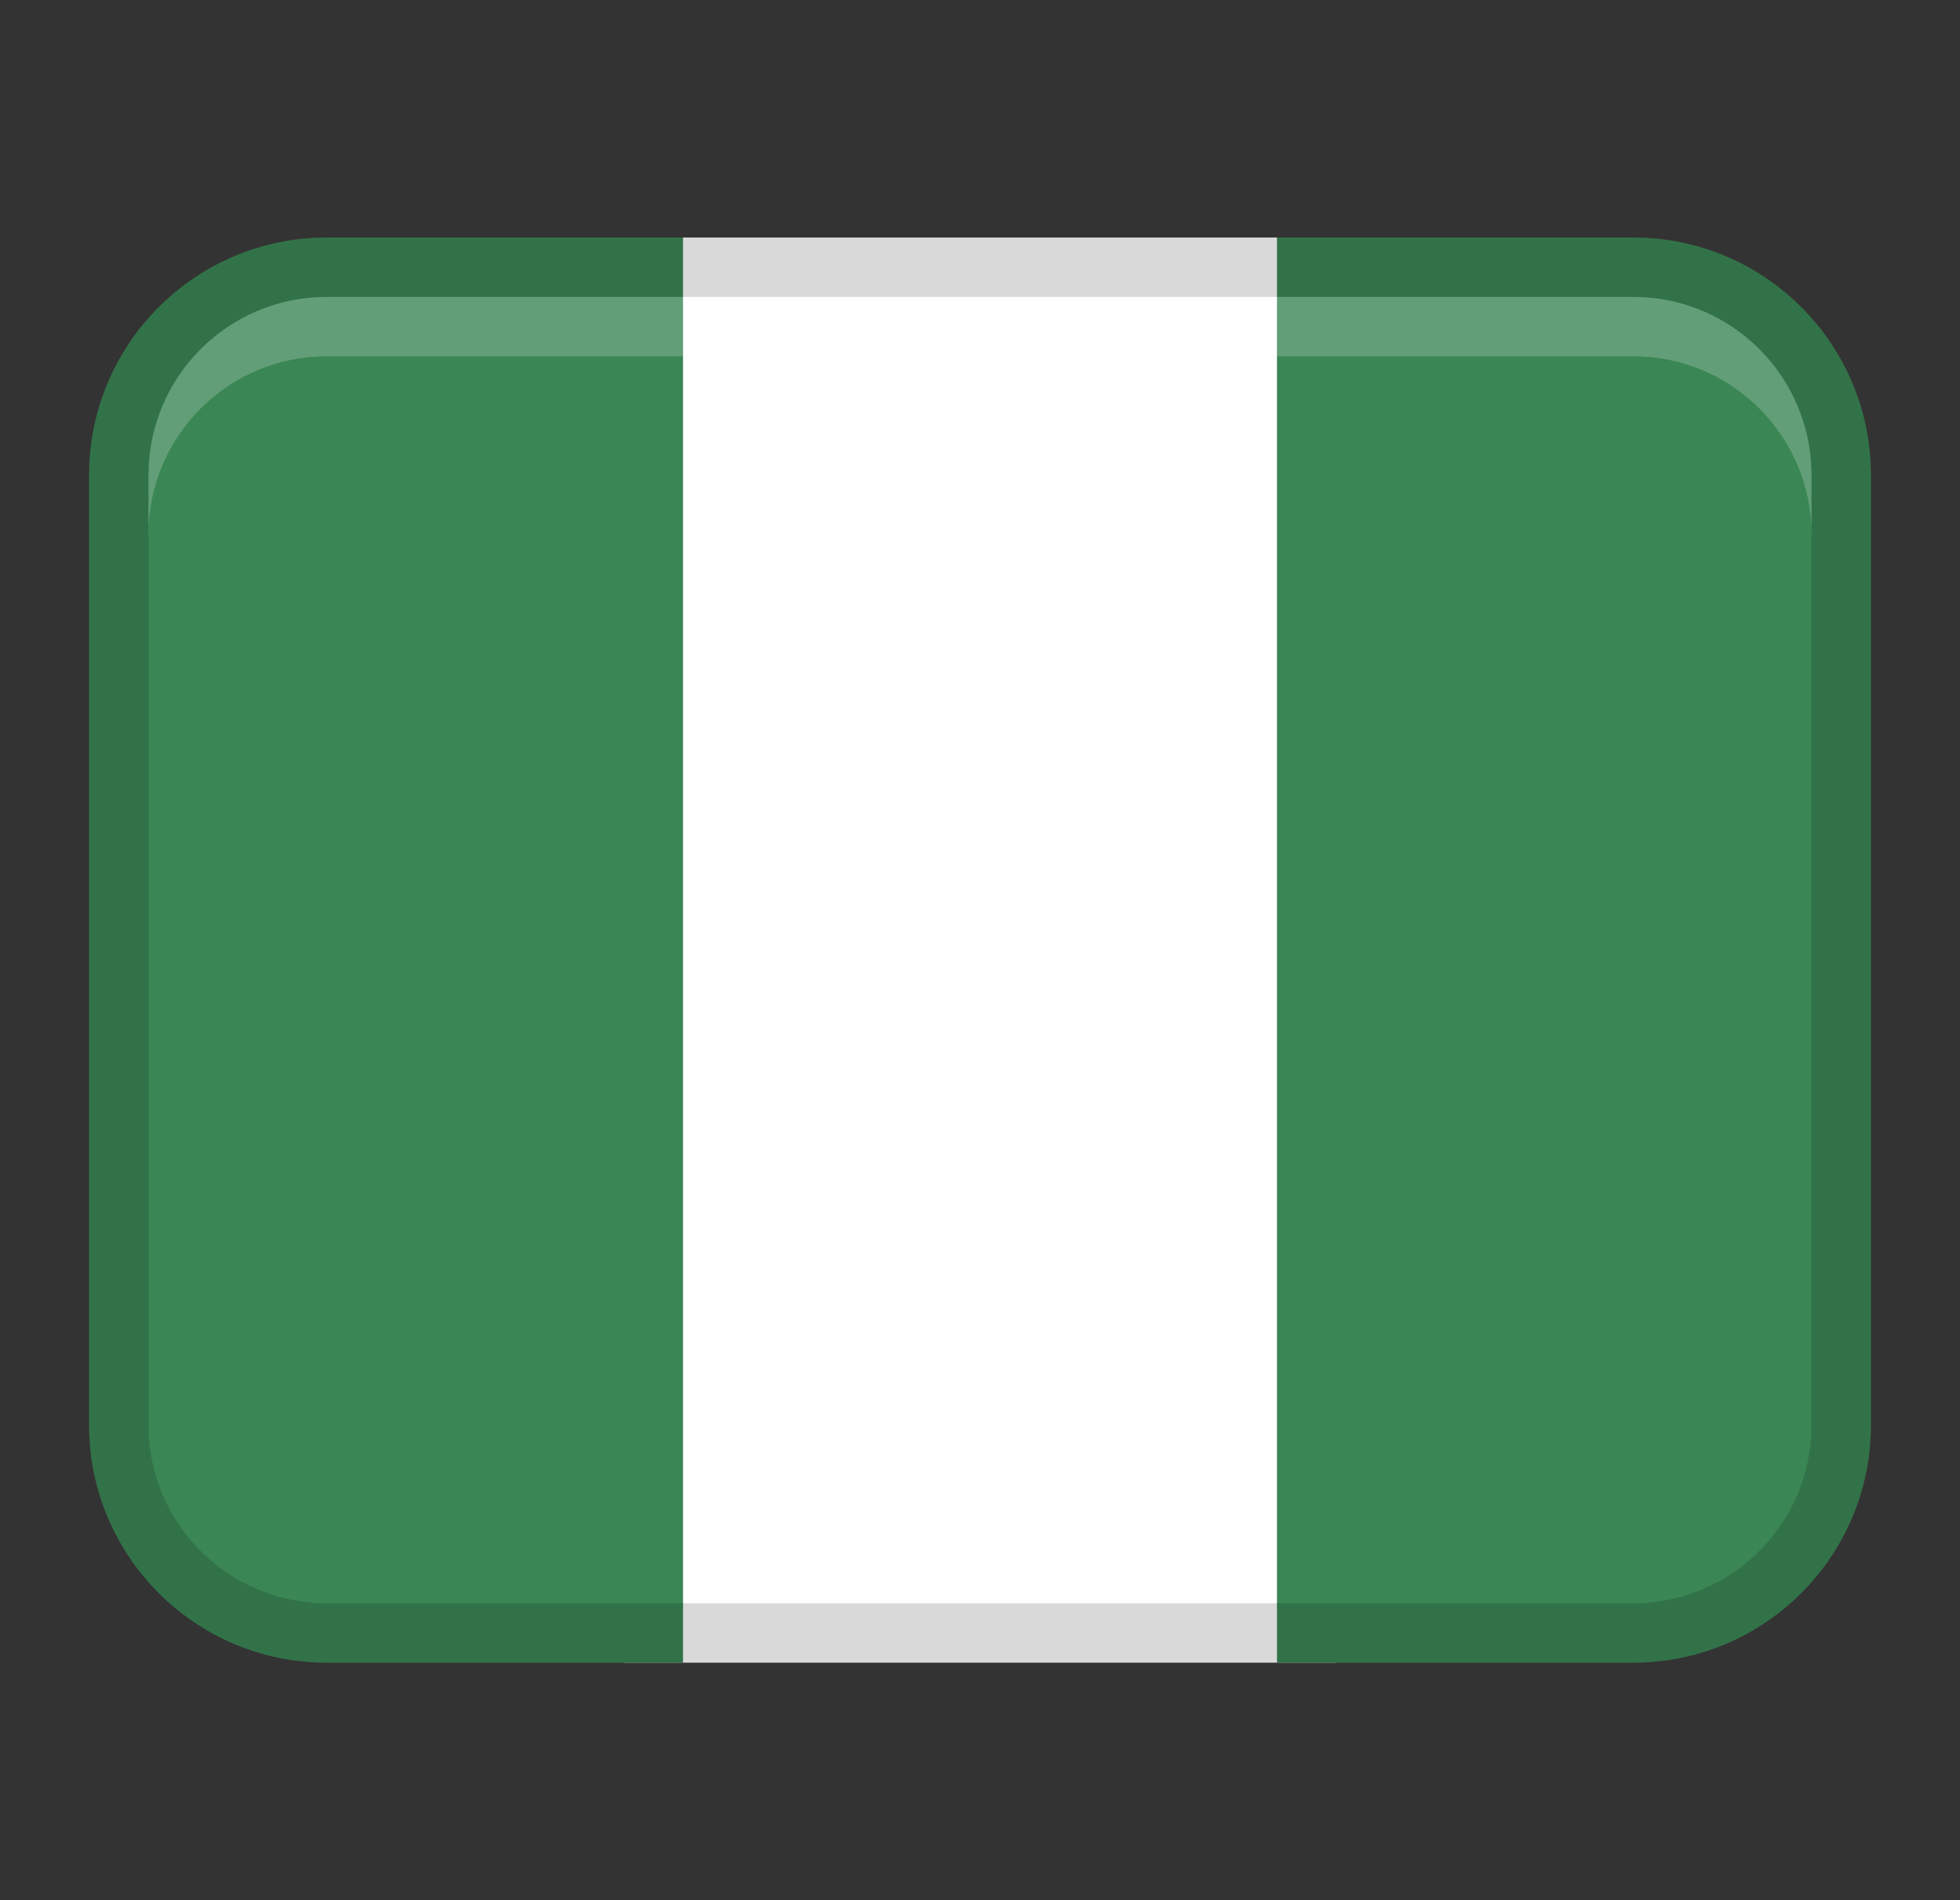 <?xml version="1.0" encoding="UTF-8"?>
<svg xmlns="http://www.w3.org/2000/svg" width="33" height="32" viewBox="0 0 33 32" fill="none">
  <rect x="0" y="0" width="33" height="32" fill="#333333" stroke="none"/>
  <path d="M10.5 4H22.5V28H10.5V4Z" fill="white"></path>
  <path d="M5.5 4H11.5V28H5.5C3.292 28 1.5 26.208 1.5 24V8C1.5 5.792 3.292 4 5.5 4Z" fill="#3B8655"></path>
  <path d="M27.5 28H21.5L21.5 4H27.5C29.708 4 31.5 5.792 31.5 8L31.5 24C31.5 26.208 29.708 28 27.5 28Z" fill="#3B8655"></path>
  <path opacity="0.15" d="M27.5 4H5.5C3.291 4 1.5 5.791 1.5 8V24C1.5 26.209 3.291 28 5.5 28H27.5C29.709 28 31.5 26.209 31.5 24V8C31.5 5.791 29.709 4 27.5 4ZM30.5 24C30.5 25.654 29.154 27 27.5 27H5.5C3.846 27 2.5 25.654 2.5 24V8C2.5 6.346 3.846 5 5.5 5H27.5C29.154 5 30.5 6.346 30.5 8V24Z" fill="black"></path>
  <path opacity="0.2" d="M27.5 5H5.5C3.843 5 2.5 6.343 2.5 8V9C2.5 7.343 3.843 6 5.5 6H27.5C29.157 6 30.5 7.343 30.5 9V8C30.5 6.343 29.157 5 27.5 5Z" fill="white"></path>
</svg>
